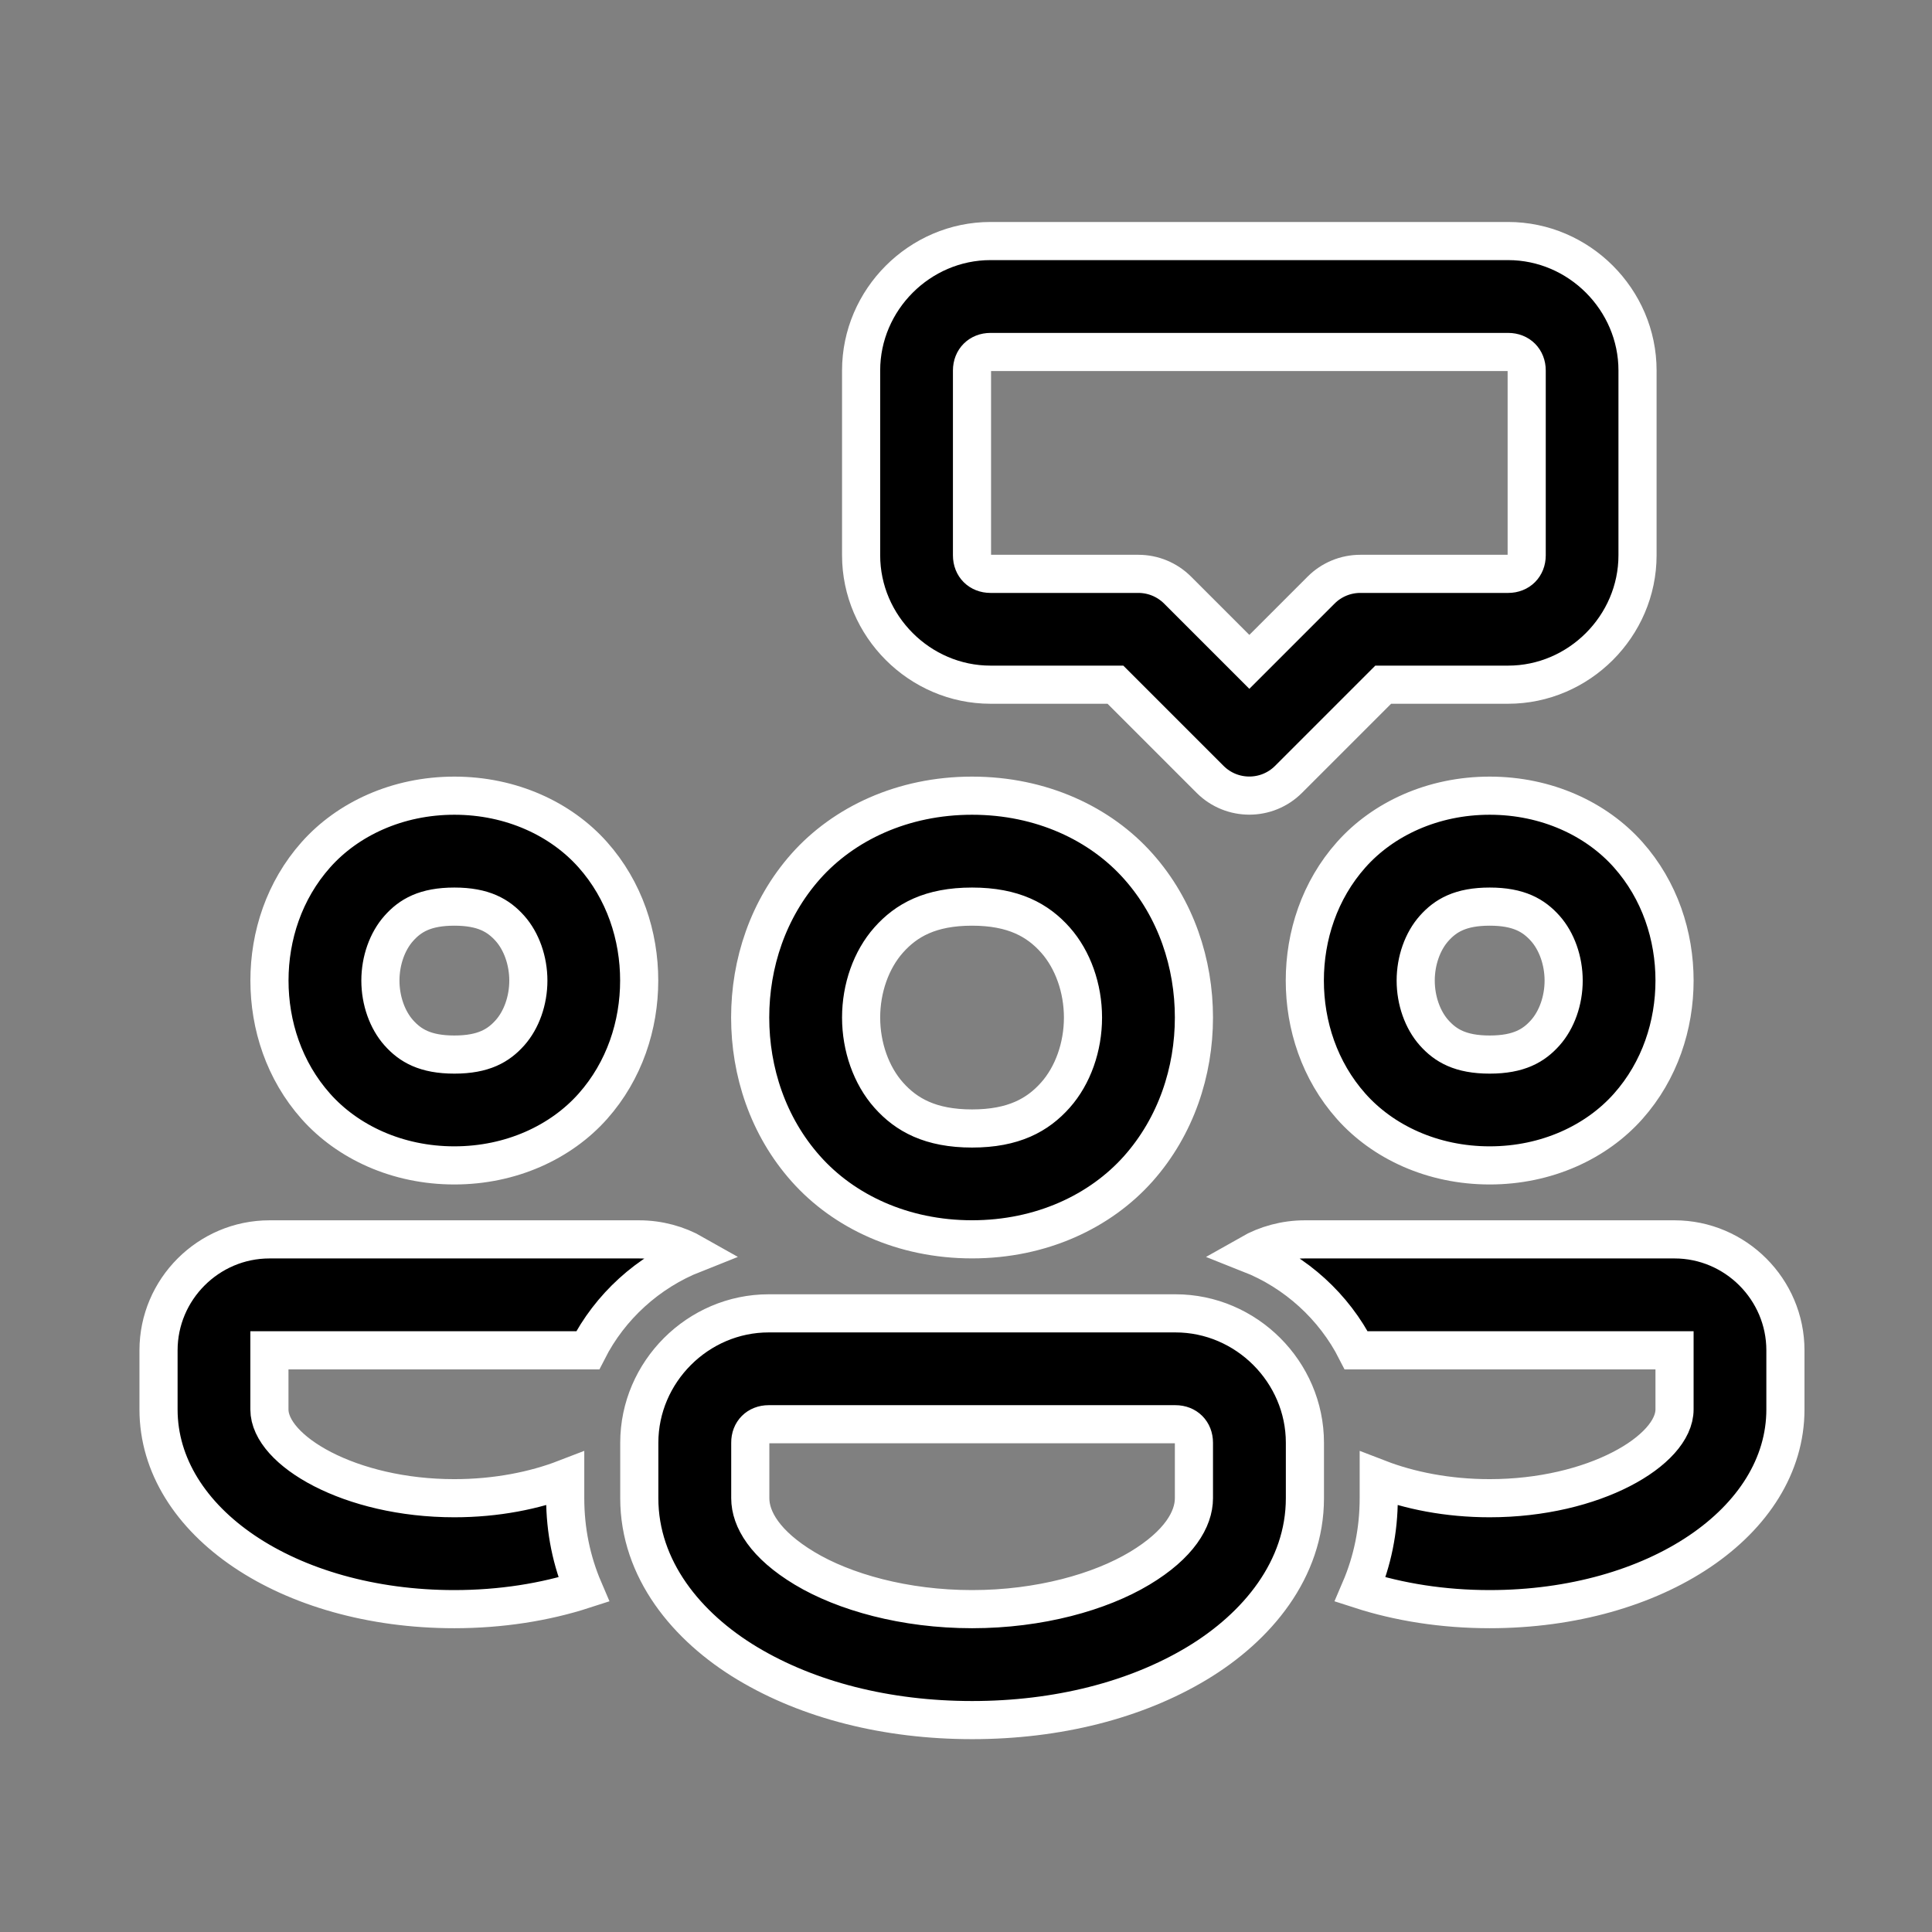 <?xml version="1.0" encoding="utf-8"?>
<!-- Generator: Adobe Illustrator 25.1.0, SVG Export Plug-In . SVG Version: 6.00 Build 0)  -->
<svg version="1.1" id="Warstwa_1" xmlns="http://www.w3.org/2000/svg" xmlns:xlink="http://www.w3.org/1999/xlink" x="0px" y="0px"
	 width="38px" height="38px" viewBox="0 0 38 38" enable-background="new 0 0 38 38" xml:space="preserve">
<rect x="0" y="0" width="38" height="38" fill="#808080" stroke="none"/>
<path stroke="#FFFFFF" stroke-width="0.75" stroke-miterlimit="10" d="M19.482,4.741c-1.393,0-2.545,1.153-2.545,2.545v3.636
	c0,1.392,1.152,2.545,2.545,2.545h2.457l1.862,1.862c0.426,0.426,1.117,0.426,1.543,0l1.862-1.862h2.457
	c1.393,0,2.545-1.153,2.545-2.545V7.286c0-1.393-1.152-2.545-2.545-2.545H19.482z M19.482,6.923h10.182
	c0.214,0,0.364,0.15,0.364,0.364v3.636c0,0.213-0.15,0.364-0.364,0.364h-2.909c-0.289,0-0.567,0.115-0.771,0.32l-1.411,1.411
	l-1.411-1.411c-0.205-0.205-0.482-0.32-0.771-0.32h-2.909c-0.214,0-0.364-0.15-0.364-0.364V7.286
	C19.119,7.073,19.268,6.923,19.482,6.923z M8.937,15.65c-1.121,0-2.1,0.46-2.724,1.162S5.3,18.407,5.3,19.286
	c0,0.879,0.288,1.772,0.912,2.474c0.624,0.702,1.603,1.162,2.724,1.162s2.1-0.46,2.724-1.162c0.624-0.702,0.912-1.596,0.912-2.474
	c0-0.879-0.288-1.772-0.912-2.474S10.058,15.65,8.937,15.65z M19.119,15.65c-1.364,0-2.524,0.551-3.27,1.389
	c-0.745,0.839-1.094,1.914-1.094,2.974s0.348,2.136,1.094,2.974c0.745,0.839,1.906,1.389,3.27,1.389s2.524-0.551,3.27-1.389
	c0.745-0.839,1.094-1.914,1.094-2.974s-0.348-2.136-1.094-2.974C21.643,16.2,20.482,15.65,19.119,15.65z M29.3,15.65
	c-1.121,0-2.1,0.46-2.724,1.162s-0.912,1.596-0.912,2.474c0,0.879,0.288,1.772,0.912,2.474c0.624,0.702,1.603,1.162,2.724,1.162
	s2.1-0.46,2.724-1.162c0.624-0.702,0.912-1.596,0.912-2.474c0-0.879-0.288-1.772-0.912-2.474S30.422,15.65,29.3,15.65z
	 M8.937,17.832c0.576,0,0.869,0.177,1.094,0.429c0.224,0.252,0.361,0.632,0.361,1.026c0,0.394-0.136,0.773-0.361,1.026
	c-0.224,0.252-0.518,0.429-1.094,0.429s-0.869-0.177-1.094-0.429c-0.224-0.252-0.361-0.632-0.361-1.026
	c0-0.394,0.136-0.773,0.361-1.026C8.067,18.008,8.361,17.832,8.937,17.832z M19.119,17.832c0.818,0,1.294,0.268,1.639,0.656
	s0.543,0.95,0.543,1.526s-0.197,1.137-0.543,1.526s-0.821,0.656-1.639,0.656s-1.294-0.268-1.639-0.656s-0.543-0.95-0.543-1.526
	s0.197-1.137,0.543-1.526S18.3,17.832,19.119,17.832z M29.3,17.832c0.576,0,0.869,0.177,1.094,0.429
	c0.224,0.252,0.361,0.632,0.361,1.026c0,0.394-0.136,0.773-0.361,1.026c-0.224,0.252-0.518,0.429-1.094,0.429
	s-0.869-0.177-1.094-0.429c-0.224-0.252-0.361-0.632-0.361-1.026c0-0.394,0.136-0.773,0.361-1.026
	C28.431,18.008,28.725,17.832,29.3,17.832z M5.3,24.377c-1.2,0-2.182,0.982-2.182,2.182v1.163c0,2.204,2.553,3.928,5.818,3.928
	c0.916,0,1.782-0.138,2.545-0.385c-0.24-0.56-0.364-1.164-0.364-1.797v-0.385c-0.604,0.233-1.353,0.385-2.182,0.385
	c-2.051,0-3.636-0.938-3.636-1.746v-1.163h6.261c0.436-0.858,1.186-1.541,2.088-1.898c-0.32-0.182-0.691-0.284-1.077-0.284H5.3z
	 M25.664,24.377c-0.385,0-0.757,0.102-1.077,0.284c0.902,0.356,1.652,1.04,2.088,1.898h6.261v1.163c0,0.807-1.585,1.746-3.636,1.746
	c-0.829,0-1.578-0.152-2.182-0.385v0.385c0,0.633-0.124,1.237-0.364,1.797c0.764,0.247,1.629,0.385,2.545,0.385
	c3.265,0,5.818-1.724,5.818-3.928v-1.163c0-1.2-0.982-2.182-2.182-2.182H25.664z M15.119,25.832c-1.393,0-2.545,1.153-2.545,2.545
	v1.091c0,1.395,0.931,2.532,2.128,3.25s2.735,1.114,4.418,1.114c1.683,0,3.221-0.395,4.418-1.114s2.128-1.855,2.128-3.25v-1.091
	c0-1.393-1.153-2.545-2.545-2.545H15.119z M15.119,28.013h8c0.215,0,0.364,0.149,0.364,0.364v1.091c0,0.412-0.291,0.913-1.068,1.379
	c-0.777,0.466-1.966,0.803-3.295,0.803s-2.518-0.336-3.295-0.803s-1.068-0.967-1.068-1.379v-1.091
	C14.755,28.163,14.904,28.013,15.119,28.013z"/>
</svg>
